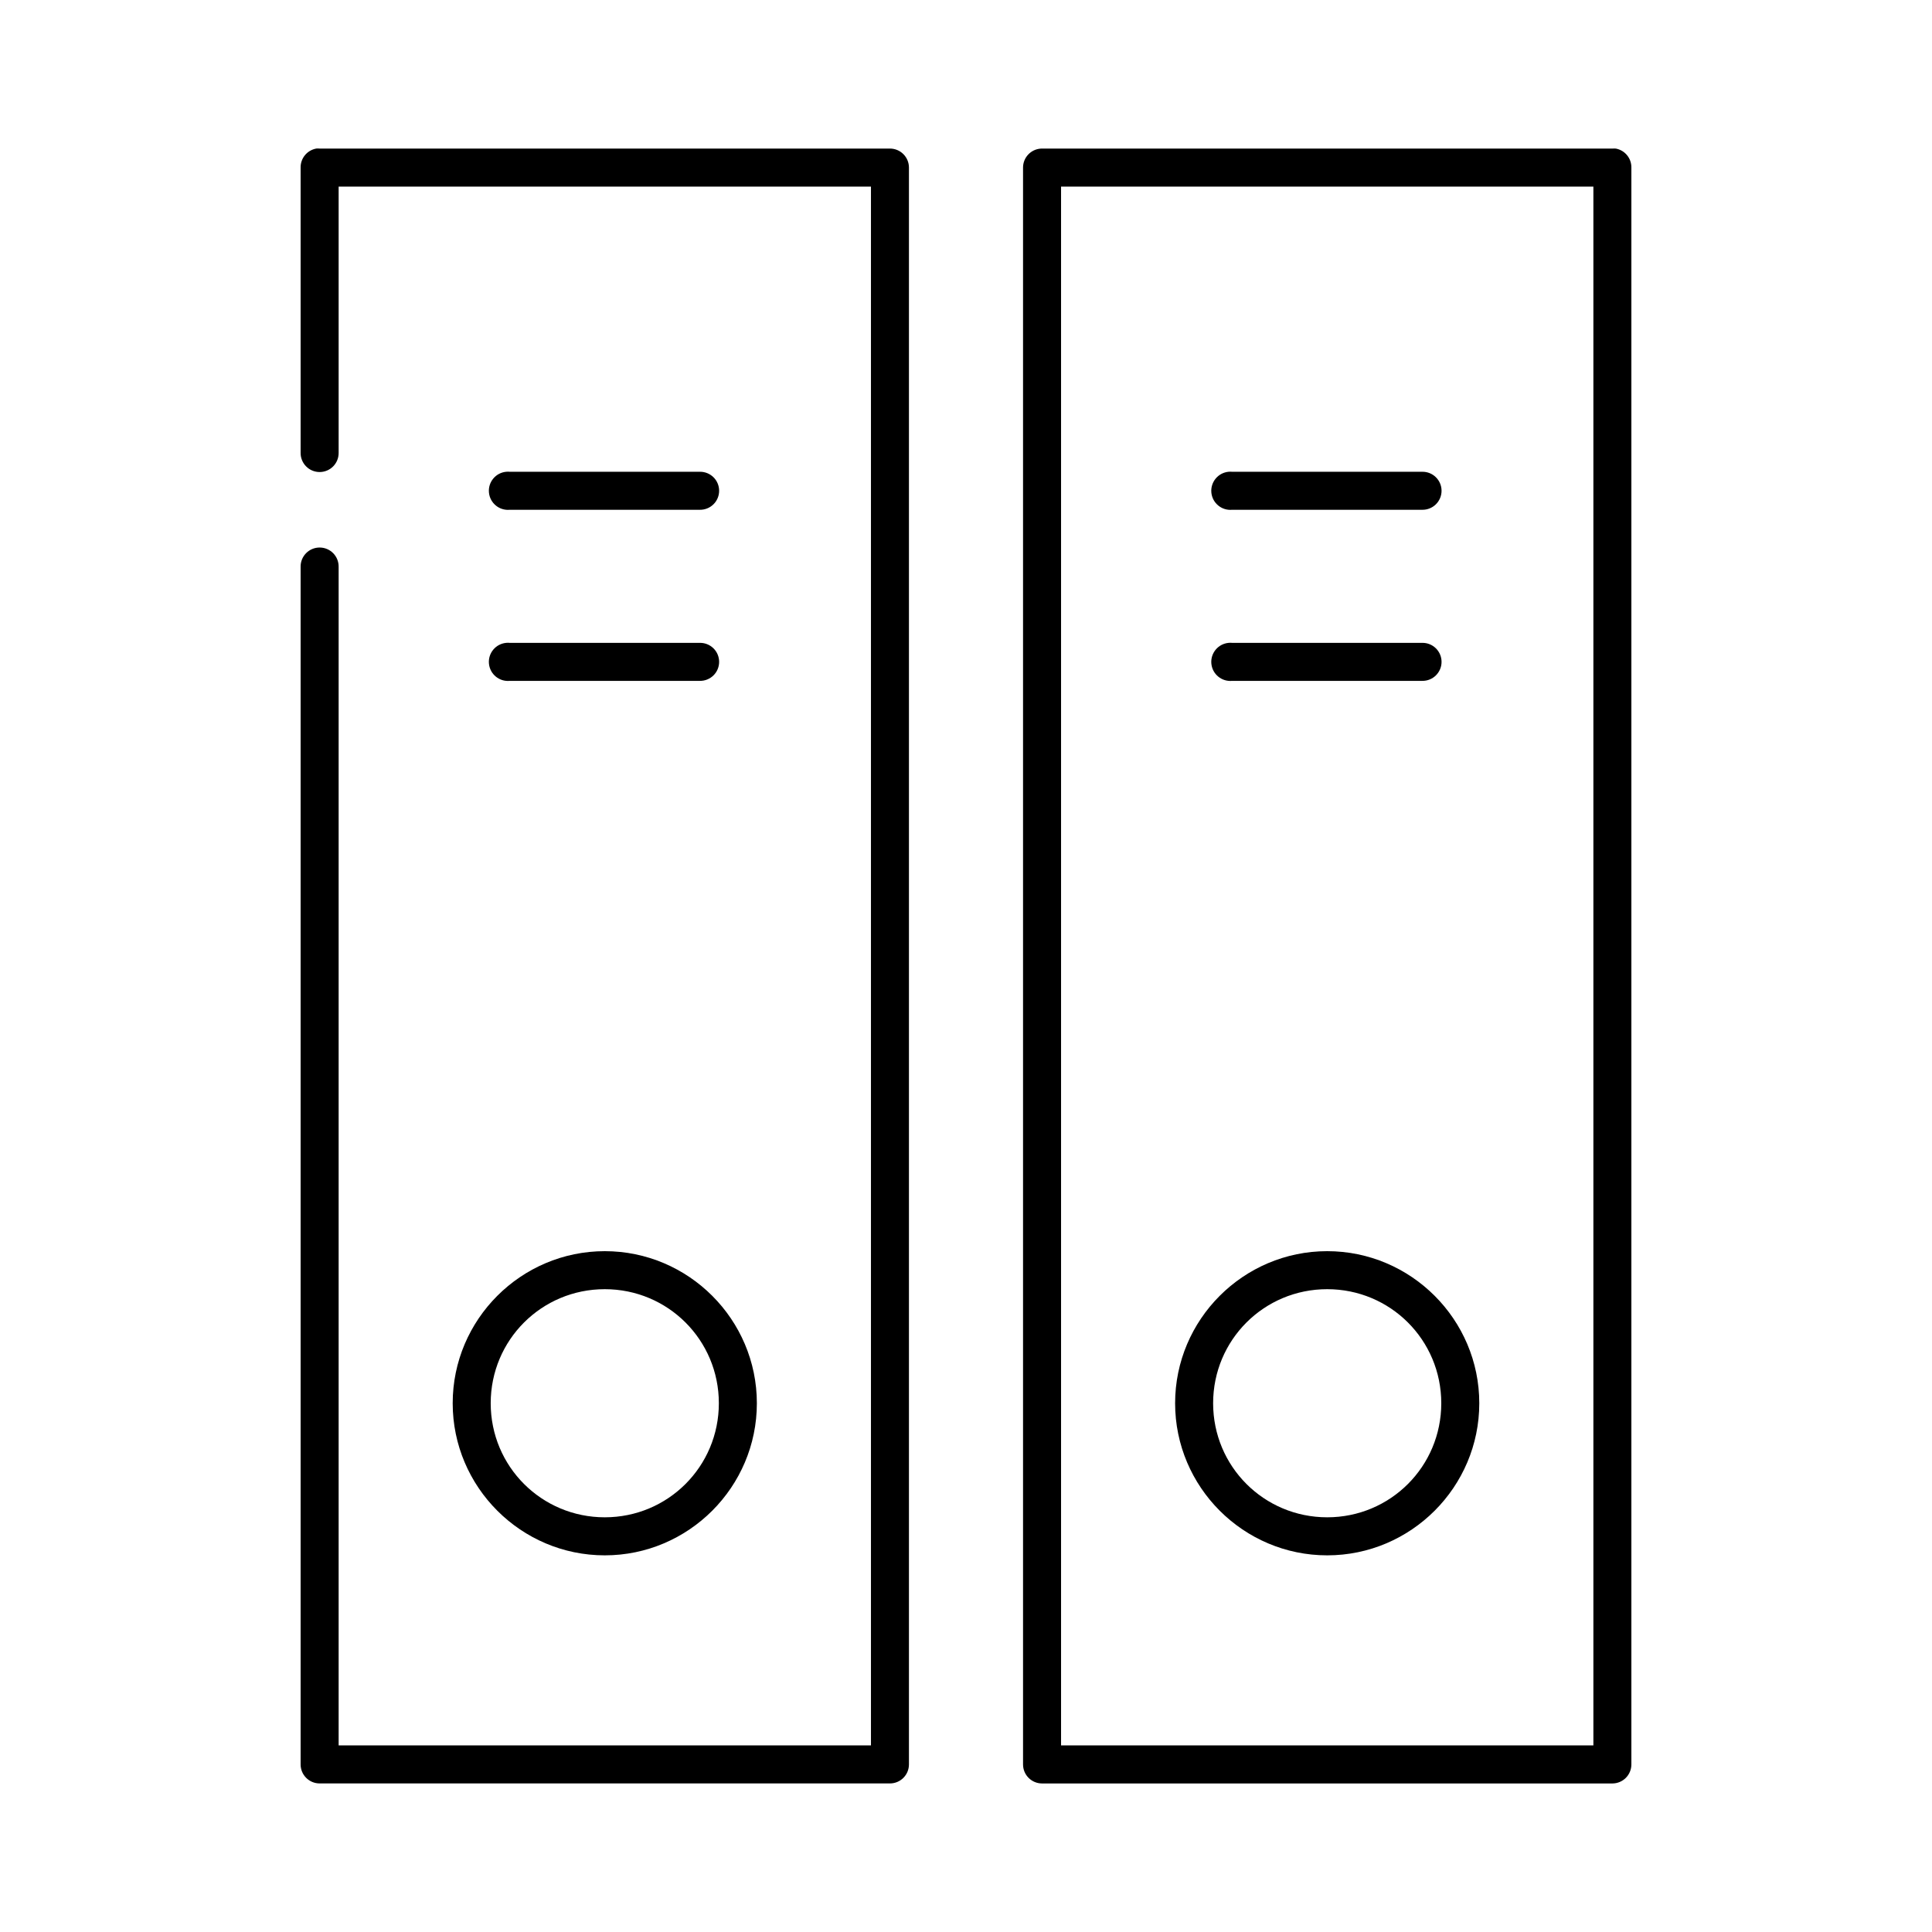 <?xml version="1.0" encoding="UTF-8"?>
<!-- Uploaded to: ICON Repo, www.svgrepo.com, Generator: ICON Repo Mixer Tools -->
<svg fill="#000000" width="800px" height="800px" version="1.1" viewBox="144 144 512 512" xmlns="http://www.w3.org/2000/svg">
 <path d="m227.76 183.38c-2.406 0.461-4.137 2.586-4.094 5.039v75.566c-0.02 1.348 0.504 2.648 1.453 3.609 0.945 0.961 2.238 1.5 3.586 1.5s2.641-0.539 3.59-1.5c0.945-0.961 1.469-2.262 1.449-3.609v-70.531h141.07v413.1h-141.07v-312.35 0.004c0.02-1.348-0.504-2.648-1.449-3.609-0.949-0.961-2.242-1.5-3.59-1.5s-2.641 0.539-3.586 1.5c-0.949 0.961-1.473 2.262-1.453 3.609v317.38c0 2.785 2.258 5.039 5.039 5.039h151.14c2.781 0 5.035-2.254 5.035-5.039v-423.18 0.004c0-2.785-2.254-5.039-5.035-5.039h-151.14c-0.312-0.031-0.629-0.031-0.945 0zm192.08 0c-2.66 0.168-4.727 2.375-4.723 5.039v423.18-0.004c0 2.785 2.254 5.039 5.039 5.039h151.14-0.004c2.785 0 5.039-2.254 5.039-5.039v-423.18 0.004c0.043-2.453-1.684-4.578-4.094-5.039-0.312-0.031-0.629-0.031-0.945 0h-151.14 0.004c-0.105-0.004-0.211-0.004-0.316 0zm5.352 10.074h141.07v413.1h-141.07zm-147.05 75.57c-2.785 0.258-4.828 2.727-4.566 5.508s2.727 4.828 5.512 4.566h50.383-0.004c1.348 0.02 2.648-0.504 3.609-1.449 0.961-0.949 1.5-2.238 1.5-3.59 0-1.348-0.539-2.641-1.5-3.586-0.961-0.949-2.262-1.469-3.609-1.449h-50.383 0.004c-0.316-0.031-0.633-0.031-0.945 0zm191.45 0h-0.004c-2.781 0.258-4.824 2.727-4.566 5.508 0.262 2.781 2.731 4.828 5.512 4.566h50.383c1.348 0.02 2.648-0.504 3.606-1.449 0.961-0.949 1.504-2.238 1.504-3.59 0-1.348-0.543-2.641-1.504-3.586-0.957-0.949-2.258-1.469-3.606-1.449h-50.383c-0.312-0.031-0.629-0.031-0.945 0zm-191.45 45.34c-2.785 0.262-4.828 2.727-4.566 5.508 0.262 2.785 2.727 4.828 5.512 4.566h50.383-0.004c1.348 0.02 2.648-0.504 3.609-1.449 0.961-0.945 1.5-2.238 1.5-3.59 0-1.348-0.539-2.641-1.5-3.586-0.961-0.945-2.262-1.469-3.609-1.449h-50.383 0.004c-0.316-0.031-0.633-0.031-0.945 0zm191.45 0h-0.004c-2.781 0.262-4.824 2.727-4.566 5.508 0.262 2.785 2.731 4.828 5.512 4.566h50.383c1.348 0.02 2.648-0.504 3.606-1.449 0.961-0.945 1.504-2.238 1.504-3.59 0-1.348-0.543-2.641-1.504-3.586-0.957-0.945-2.258-1.469-3.606-1.449h-50.383c-0.312-0.031-0.629-0.031-0.945 0zm-165.32 161.21c-22.199 0-40.305 18.105-40.305 40.305 0 22.199 18.105 40.305 40.305 40.305 22.199 0 40.305-18.105 40.305-40.305 0-22.199-18.105-40.305-40.305-40.305zm191.45 0c-22.199 0-40.305 18.105-40.305 40.305 0 22.199 18.105 40.305 40.305 40.305 22.199 0 40.305-18.105 40.305-40.305 0-22.199-18.105-40.305-40.305-40.305zm-191.45 10.074c16.754 0 30.23 13.473 30.23 30.227s-13.473 30.227-30.23 30.227c-16.754 0-30.23-13.473-30.23-30.227s13.473-30.227 30.23-30.227zm191.45 0c16.754 0 30.23 13.473 30.23 30.227s-13.473 30.227-30.23 30.227c-16.754 0-30.23-13.473-30.23-30.227s13.473-30.227 30.23-30.227z"/>
</svg>